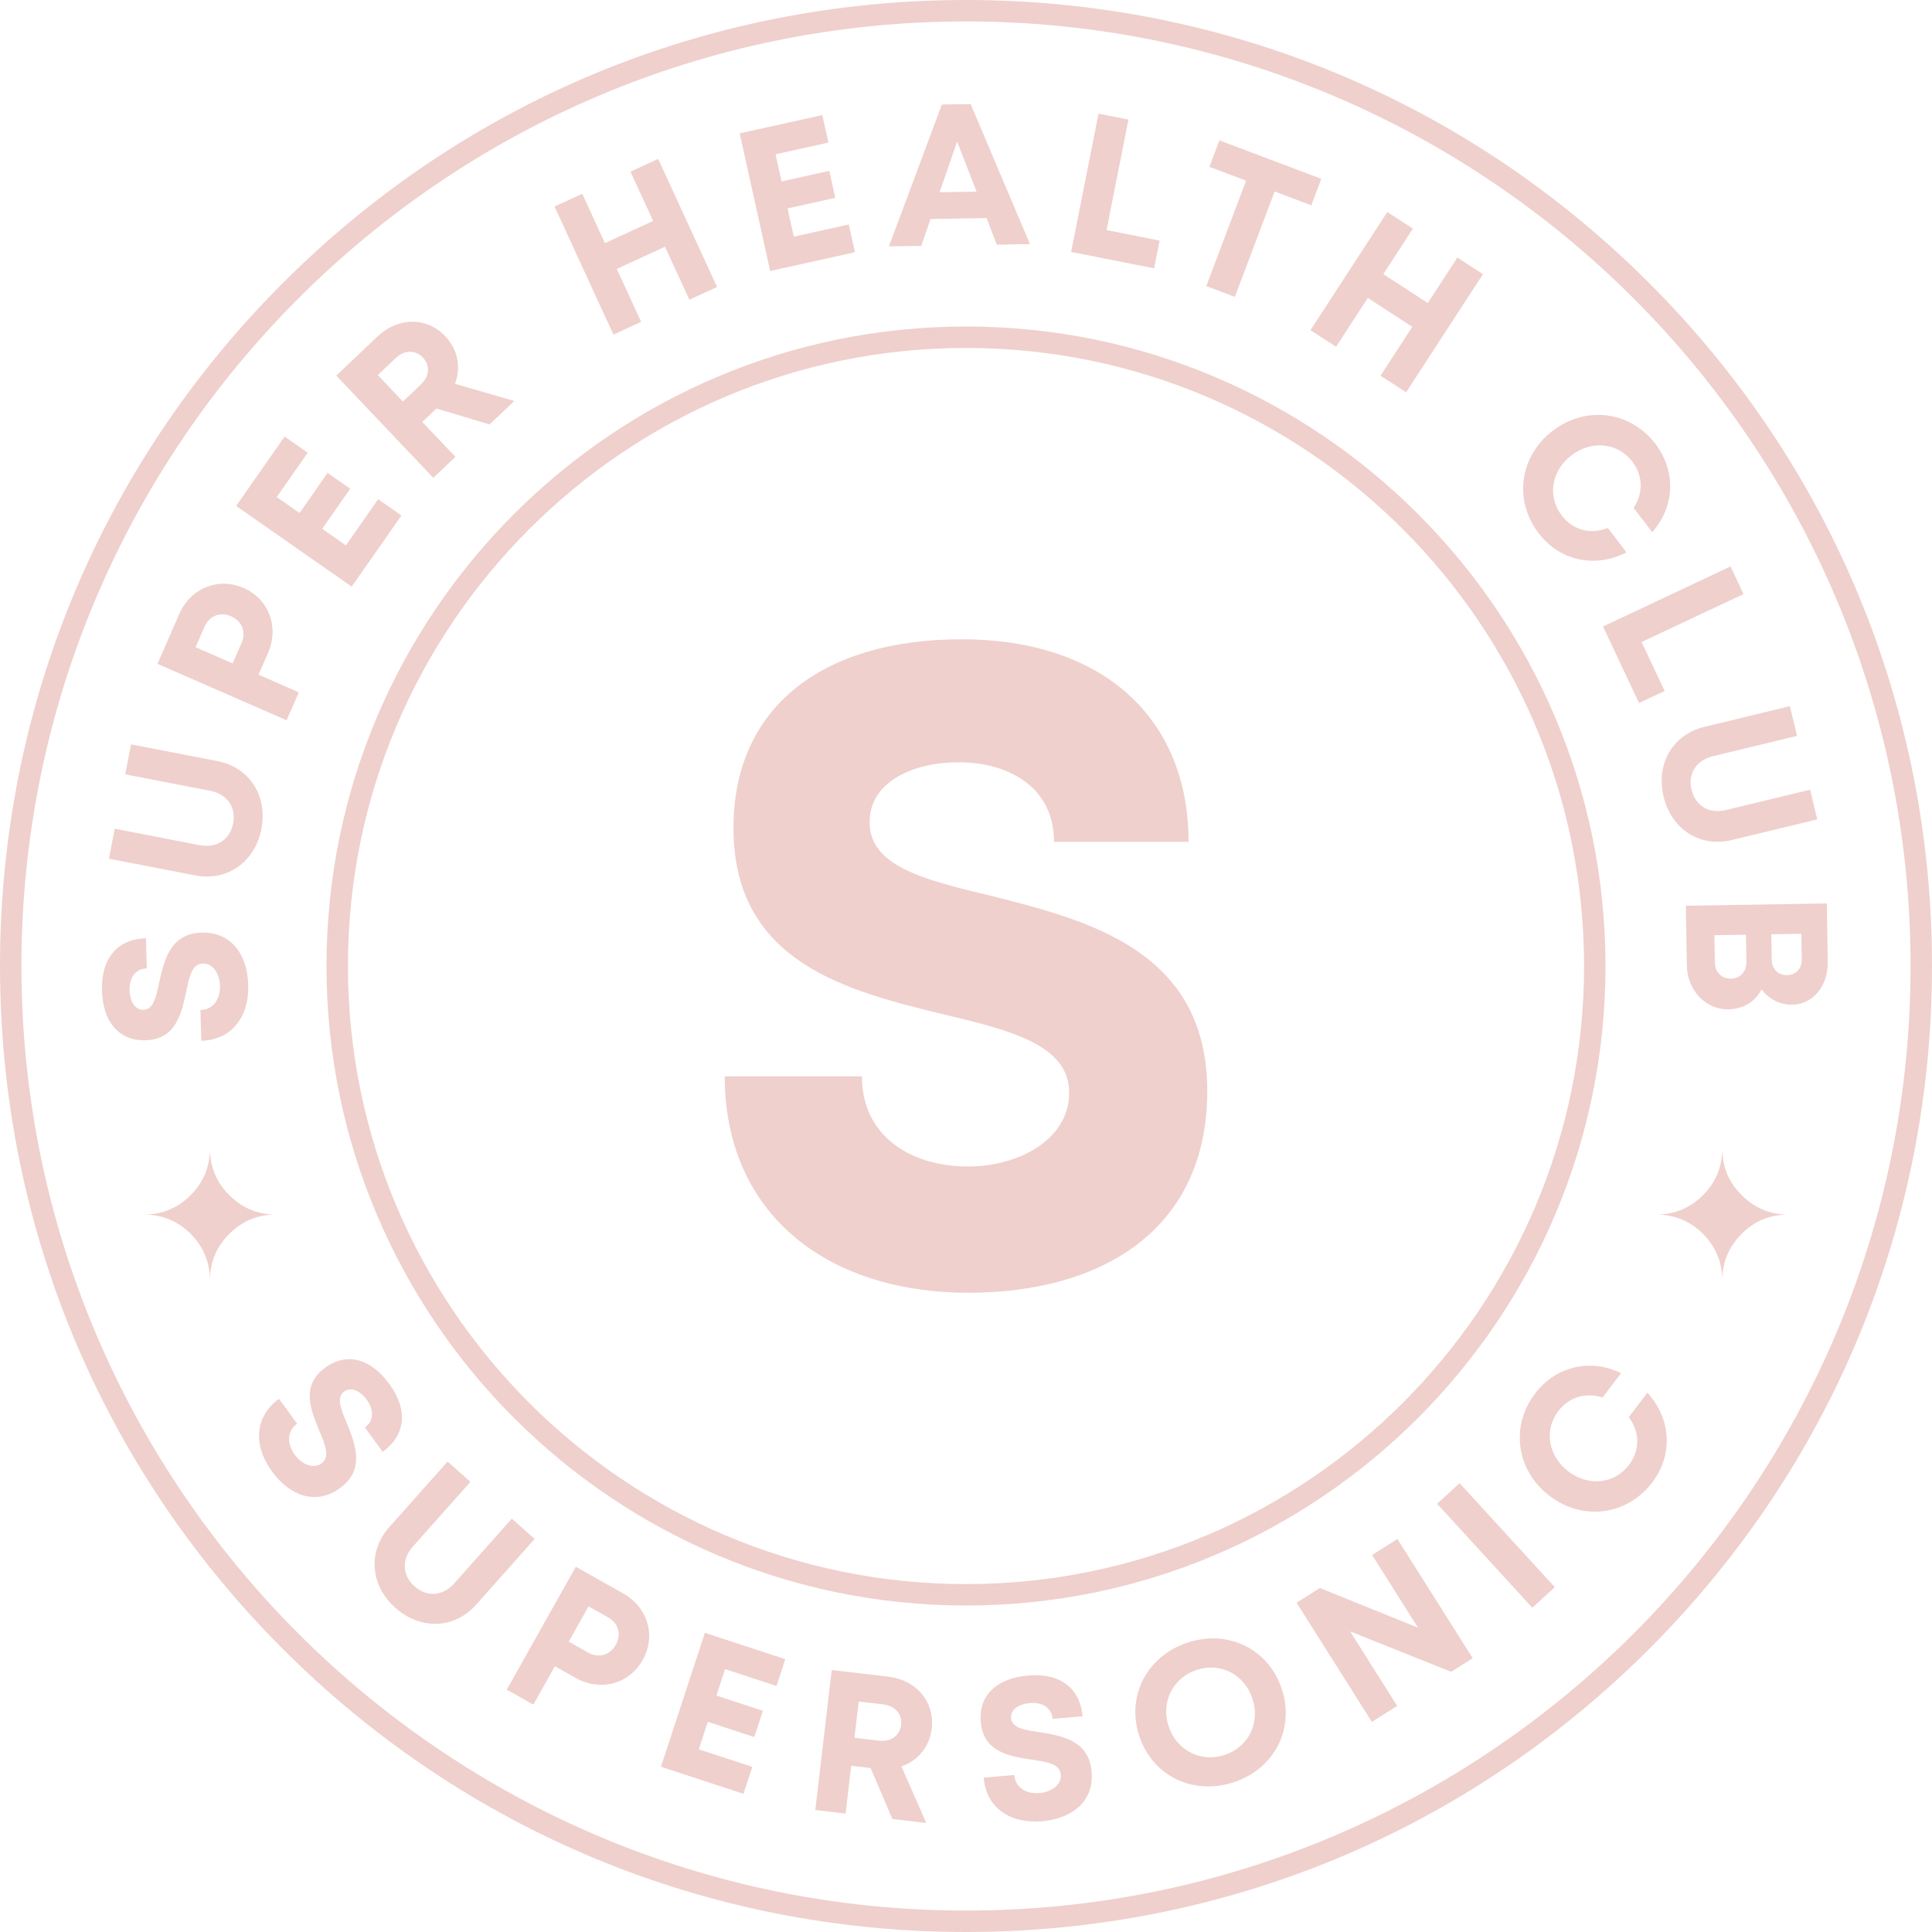 <?xml version="1.0" encoding="utf-8"?>
<svg xmlns="http://www.w3.org/2000/svg" fill="none" height="443.088" id="svg62" version="1.1" viewBox="0 0 443.088 443.088" width="443.088">
  <defs id="defs66"/>
  <path d="m 166.214,246.851 h 31.464 c 0,13.945 11.524,20.673 24.288,20.673 11.751,0 23.239,-6.204 23.239,-16.962 0,-10.758 -13.156,-14.26 -28.805,-17.912 -21.758,-5.36 -48.184,-11.674 -48.184,-42.768 0,-27.679 20.39,-43.27 52.342,-43.27 31.951,0 52.026,17.71 52.026,46.46 h -30.848 c 0,-12.426 -10.252,-18.252 -21.926,-18.252 -10.12,0 -20.372,4.293 -20.372,13.735 0,10.157 12.536,13.229 27.811,16.885 22,5.566 49.625,12.423 49.625,44.752 0,32.329 -24.831,46.288 -54.703,46.288 -33.132,0 -55.957,-18.609 -55.957,-49.625 z" fill="#efd0cc" id="path2"/>
  <path d="m 221.544,368.207 c -80.868,0 -146.663,-65.791 -146.663,-146.663 0,-80.872 65.791,-146.663 146.663,-146.663 80.872,0 146.663,65.791 146.663,146.663 0,80.872 -65.791,146.663 -146.663,146.663 z m 0,-288.409 c -78.159,0 -141.75,63.587 -141.75,141.75 0,78.162 63.588,141.749 141.75,141.749 78.162,0 141.75,-63.587 141.75,-141.749 0,-78.163 -63.588,-141.75 -141.75,-141.75 z" fill="#efd0cc" id="path4"/>
  <path d="m 221.544,443.088 c -59.176,0 -114.811,-23.045 -156.655,-64.889 C 23.045,336.355 0,280.72 0,221.544 0,162.368 23.045,106.733 64.889,64.889 106.733,23.045 162.368,0 221.544,0 c 59.176,0 114.811,23.045 156.655,64.889 41.844,41.844 64.889,97.479 64.889,156.655 0,59.176 -23.045,114.811 -64.889,156.655 -41.844,41.844 -97.479,64.889 -156.655,64.889 z m 0,-438.174 c -119.449,0 -216.63,97.181 -216.63,216.63 0,119.449 97.181,216.63 216.63,216.63 119.449,0 216.63,-97.181 216.63,-216.63 0,-119.449 -97.177,-216.63 -216.63,-216.63 z" fill="#efd0cc" id="path6"/>
  <path d="m 46.156,238.689 -0.187,-7.047 c 3.124,-0.084 4.562,-2.702 4.485,-5.562 -0.07,-2.633 -1.529,-5.167 -3.938,-5.104 -2.504,0.066 -3.117,3.032 -3.839,6.556 -1.071,4.906 -2.328,10.86 -9.288,11.044 -6.197,0.165 -9.812,-4.309 -10.003,-11.462 -0.198,-7.429 3.656,-11.756 10.094,-11.928 l 0.183,6.908 c -2.783,0.073 -4.026,2.405 -3.956,5.02 0.059,2.266 1.082,4.535 3.197,4.48 2.273,-0.058 2.889,-2.885 3.615,-6.328 1.115,-4.961 2.486,-11.187 9.724,-11.378 6.978,-0.187 10.513,5.284 10.692,11.975 0.198,7.422 -3.831,12.643 -10.78,12.826 z" fill="#efd0cc" id="path8"/>
  <path d="m 44.774,200.765 -19.793,-3.828 1.331,-6.875 19.474,3.77 c 3.964,0.766 6.974,-1.331 7.682,-4.987 0.704,-3.648 -1.306,-6.717 -5.269,-7.484 l -19.474,-3.769 1.331,-6.875 19.793,3.828 c 7.439,1.441 11.553,8.056 10.101,15.55 -1.452,7.506 -7.736,12.111 -15.172,10.67 z" fill="#efd0cc" id="path10"/>
  <path d="m 55.847,134.842 c 5.838,2.552 8.217,8.958 5.618,14.905 l -2.178,4.99 9.247,4.041 -2.801,6.409 -29.616,-12.939 4.979,-11.396 c 2.596,-5.94 8.907,-8.558 14.755,-6.006 z m -2.838,6.494 c -2.46,-1.075 -4.994,-0.158 -6.105,2.387 l -2.057,4.708 8.5,3.714 2.057,-4.708 c 1.111,-2.541 0.066,-5.023 -2.398,-6.098 z" fill="#efd0cc" id="path12"/>
  <path d="m 86.731,114.492 5.335,3.725 -11.407,16.328 -26.499,-18.513 11.114,-15.91 5.298,3.7 -7.109,10.175 5.236,3.656 6.424,-9.193 5.188,3.627 -6.424,9.192 5.445,3.802 7.399,-10.593 z" fill="#efd0cc" id="path14"/>
  <path d="m 100.107,93.687 -3.256,3.088 7.594,8 -5.071,4.815 -22.249,-23.445 9.463,-8.98 c 4.697,-4.455 11.268,-4.546 15.558,-0.022 2.911,3.066 3.608,7.169 2.204,10.879 l 13.599,3.942 -5.665,5.379 -12.173,-3.656 z m -7.7,-1.598 4.059,-3.85 c 2.123,-2.013 2.178,-4.492 0.51,-6.252 -1.665,-1.753 -4.147,-1.833 -6.27,0.18 l -4.059,3.85 z" fill="#efd0cc" id="path16"/>
  <path d="m 150.942,36.436 13.508,29.377 -6.354,2.923 -5.584,-12.148 -11.055,5.082 5.584,12.148 -6.354,2.922 -13.508,-29.374 6.354,-2.922 5.203,11.315 11.055,-5.082 -5.203,-11.315 6.354,-2.922 z" fill="#efd0cc" id="path18"/>
  <path d="m 194.667,51.488 1.408,6.354 -19.444,4.305 -6.989,-31.559 18.946,-4.198 1.397,6.307 -12.119,2.684 1.379,6.233 10.949,-2.424 1.367,6.182 -10.948,2.423 1.437,6.483 12.613,-2.794 z" fill="#efd0cc" id="path20"/>
  <path d="m 226.267,50.014 -12.863,0.209 -2.119,6.163 -7.422,0.121 12.144,-32.53 6.604,-0.106 13.6,32.113 -7.59,0.125 -2.358,-6.091 z m -10.78,-5.922 8.481,-0.139 -4.452,-11.488 -4.033,11.627 z" fill="#efd0cc" id="path22"/>
  <path d="m 265.943,55.18 -1.261,6.365 -19.026,-3.773 6.284,-31.705 6.861,1.36 -5.024,25.34 z" fill="#efd0cc" id="path24"/>
  <path d="m 300.737,47.084 -8.412,-3.175 -9.126,24.174 -6.545,-2.471 9.126,-24.175 -8.411,-3.175 2.292,-6.072 23.364,8.822 -2.292,6.072 z" fill="#efd0cc" id="path26"/>
  <path d="m 340.102,62.88 -17.622,27.097 -5.863,-3.814 7.286,-11.205 -10.201,-6.633 -7.286,11.205 -5.863,-3.813 17.622,-27.097 5.863,3.814 -6.787,10.439 10.201,6.633 6.787,-10.439 z" fill="#efd0cc" id="path28"/>
  <path d="m 352.862,122.276 c -5.764,-7.542 -4.352,-17.684 3.234,-23.477 7.649,-5.841 17.802,-4.536 23.562,3.006 4.778,6.252 4.448,14.403 -0.737,20.248 l -4.257,-5.574 c 2.229,-3.369 2.163,-7.384 -0.312,-10.626 -3.322,-4.348 -9.335,-4.957 -13.955,-1.426 -4.62,3.531 -5.555,9.445 -2.233,13.794 2.581,3.381 6.615,4.426 10.575,2.864 l 4.279,5.602 c -7.238,3.693 -15.298,1.947 -20.16,-4.414 z" fill="#efd0cc" id="path30"/>
  <path d="m 381.773,158.466 -5.874,2.765 -8.264,-17.552 29.249,-13.769 2.977,6.329 -23.375,11.004 5.284,11.223 z" fill="#efd0cc" id="path32"/>
  <path d="m 390.9,166.694 19.598,-4.737 1.647,6.805 -19.283,4.664 c -3.927,0.95 -5.794,4.111 -4.917,7.73 0.872,3.611 3.978,5.569 7.901,4.62 l 19.283,-4.664 1.647,6.805 -19.595,4.737 c -7.366,1.782 -13.856,-2.53 -15.649,-9.951 -1.797,-7.432 2.005,-14.23 9.372,-16.009 z" fill="#efd0cc" id="path34"/>
  <path d="m 404.008,226.883 c -1.452,2.878 -4.231,4.543 -7.648,4.601 -5.185,0.085 -9.402,-4.407 -9.493,-10.024 l -0.224,-13.739 32.325,-0.525 0.217,13.365 c 0.091,5.577 -3.399,9.776 -8.155,9.853 -2.779,0.044 -5.39,-1.28 -7.025,-3.531 z m -10.732,-6.19 c 0.037,2.299 1.58,3.792 3.707,3.759 2.079,-0.033 3.582,-1.573 3.542,-3.876 l -0.099,-6.208 -7.249,0.118 z m 16.555,2.952 c 2.028,-0.033 3.425,-1.463 3.388,-3.659 l -0.095,-5.827 -6.894,0.114 0.096,5.826 c 0.036,2.204 1.485,3.579 3.505,3.546 z" fill="#efd0cc" id="path36"/>
  <path d="m 63.991,320.815 4.151,5.695 c -2.523,1.84 -2.222,4.814 -0.539,7.124 1.551,2.127 4.187,3.388 6.138,1.969 2.024,-1.474 0.847,-4.261 -0.558,-7.579 -1.899,-4.646 -4.242,-10.263 1.386,-14.366 5.013,-3.652 10.524,-2.017 14.74,3.766 4.375,6.006 3.66,11.755 -1.547,15.546 l -4.07,-5.584 c 2.248,-1.639 1.951,-4.264 0.411,-6.376 -1.335,-1.834 -3.465,-3.121 -5.174,-1.874 -1.841,1.338 -0.741,4.015 0.612,7.26 1.896,4.715 4.298,10.622 -1.554,14.887 -5.643,4.11 -11.657,1.613 -15.598,-3.795 -4.371,-5.999 -4.015,-12.584 1.602,-16.676 z" fill="#efd0cc" id="path38"/>
  <path d="m 89.258,350.255 13.398,-15.059 5.232,4.653 -13.181,14.817 c -2.684,3.018 -2.417,6.677 0.366,9.152 2.776,2.471 6.443,2.31 9.127,-0.708 l 13.181,-14.82 5.233,4.653 -13.398,15.062 c -5.035,5.662 -12.823,5.819 -18.528,0.745 -5.713,-5.082 -6.461,-12.834 -1.426,-18.495 z" fill="#efd0cc" id="path40"/>
  <path d="m 147.4,380.71 c -3.124,5.555 -9.735,7.282 -15.392,4.1 l -4.749,-2.67 -4.942,8.797 -6.098,-3.429 15.836,-28.178 10.843,6.094 c 5.65,3.175 7.626,9.717 4.499,15.279 z m -6.178,-3.472 c 1.316,-2.343 0.656,-4.954 -1.764,-6.31 l -4.48,-2.519 -4.547,8.088 4.481,2.516 c 2.42,1.36 4.994,0.568 6.31,-1.775 z" fill="#efd0cc" id="path42"/>
  <path d="m 172.535,405.218 -2.027,6.182 -18.924,-6.207 10.076,-30.72 18.443,6.05 -2.013,6.142 -11.795,-3.868 -1.991,6.068 10.655,3.494 -1.973,6.017 -10.655,-3.494 -2.068,6.31 12.28,4.026 z" fill="#efd0cc" id="path44"/>
  <path d="m 199.669,405.49 -4.455,-0.521 -1.284,10.956 -6.944,-0.814 3.758,-32.105 12.958,1.518 c 6.431,0.751 10.707,5.742 9.981,11.931 -0.492,4.198 -3.194,7.363 -6.945,8.661 l 5.683,12.969 -7.758,-0.91 -4.991,-11.689 z m -3.704,-6.938 5.559,0.649 c 2.908,0.341 4.844,-1.202 5.126,-3.615 0.282,-2.402 -1.247,-4.36 -4.154,-4.701 l -5.559,-0.649 -0.972,8.313 z" fill="#efd0cc" id="path46"/>
  <path d="m 225.592,407.693 7.022,-0.612 c 0.271,3.113 2.973,4.389 5.822,4.14 2.622,-0.231 5.064,-1.837 4.855,-4.239 -0.22,-2.497 -3.212,-2.926 -6.776,-3.436 -4.957,-0.77 -10.978,-1.664 -11.583,-8.602 -0.539,-6.178 3.707,-10.054 10.835,-10.677 7.403,-0.645 11.953,2.937 12.514,9.354 l -6.882,0.601 c -0.242,-2.772 -2.644,-3.872 -5.247,-3.645 -2.259,0.198 -4.462,1.357 -4.279,3.462 0.198,2.266 3.054,2.706 6.534,3.226 5.016,0.814 11.315,1.804 11.946,9.02 0.609,6.952 -4.638,10.813 -11.304,11.396 -7.392,0.646 -12.848,-3.061 -13.453,-9.984 z" fill="#efd0cc" id="path48"/>
  <path d="m 261.265,398.094 c -2.985,-9.119 1.771,-18.326 11.147,-21.395 9.339,-3.058 18.571,1.533 21.567,10.688 2.996,9.156 -1.734,18.315 -11.073,21.373 -9.376,3.069 -18.656,-1.543 -21.641,-10.662 z m 25.982,-8.503 c -1.822,-5.573 -7.308,-8.411 -12.782,-6.618 -5.474,1.793 -8.276,7.388 -6.464,12.917 1.811,5.53 7.377,8.39 12.851,6.597 5.475,-1.793 8.217,-7.323 6.395,-12.896 z" fill="#efd0cc" id="path50"/>
  <path d="m 320.489,352.965 17.266,27.327 -4.946,3.124 -23.166,-9.262 10.787,17.08 -5.8,3.666 -17.267,-27.327 5.339,-3.374 22.51,9.097 -10.531,-16.668 5.801,-3.667 z" fill="#efd0cc" id="path52"/>
  <path d="m 329.59,344.876 5.159,-4.723 21.831,23.845 -5.159,4.722 z" fill="#efd0cc" id="path54"/>
  <path d="m 378.914,339.988 c -5.742,7.561 -15.892,8.892 -23.493,3.121 -7.663,-5.819 -9.1,-15.954 -3.362,-23.515 4.759,-6.266 12.701,-8.114 19.716,-4.667 l -4.243,5.584 c -3.839,-1.254 -7.692,-0.121 -10.16,3.124 -3.311,4.356 -2.299,10.314 2.332,13.834 4.631,3.517 10.582,2.846 13.893,-1.51 2.574,-3.388 2.508,-7.554 -0.048,-10.953 l 4.265,-5.613 c 5.481,5.998 5.94,14.23 1.1,20.606 z" fill="#efd0cc" id="path56"/>
  <path d="m 390.57,282.968 c -2.919,-2.897 -6.439,-4.367 -10.556,-4.418 4.117,-0.048 7.637,-1.533 10.556,-4.452 2.893,-2.893 4.367,-6.398 4.418,-10.516 0.048,4.118 1.537,7.623 4.452,10.516 2.896,2.919 6.391,4.404 10.479,4.452 -4.088,0.051 -7.583,1.521 -10.479,4.418 -2.915,2.919 -4.404,6.424 -4.452,10.516 -0.051,-4.088 -1.525,-7.597 -4.418,-10.516 z" fill="#efd0cc" id="path58"/>
  <path d="m 43.725,282.968 c -2.919,-2.897 -6.439,-4.367 -10.556,-4.418 4.118,-0.048 7.638,-1.533 10.556,-4.452 2.893,-2.893 4.367,-6.398 4.419,-10.516 0.047,4.118 1.536,7.623 4.451,10.516 2.897,2.919 6.391,4.404 10.479,4.452 -4.088,0.051 -7.582,1.521 -10.479,4.418 -2.915,2.919 -4.404,6.424 -4.451,10.516 -0.052,-4.088 -1.526,-7.597 -4.419,-10.516 z" fill="#efd0cc" id="path60"/>
</svg>